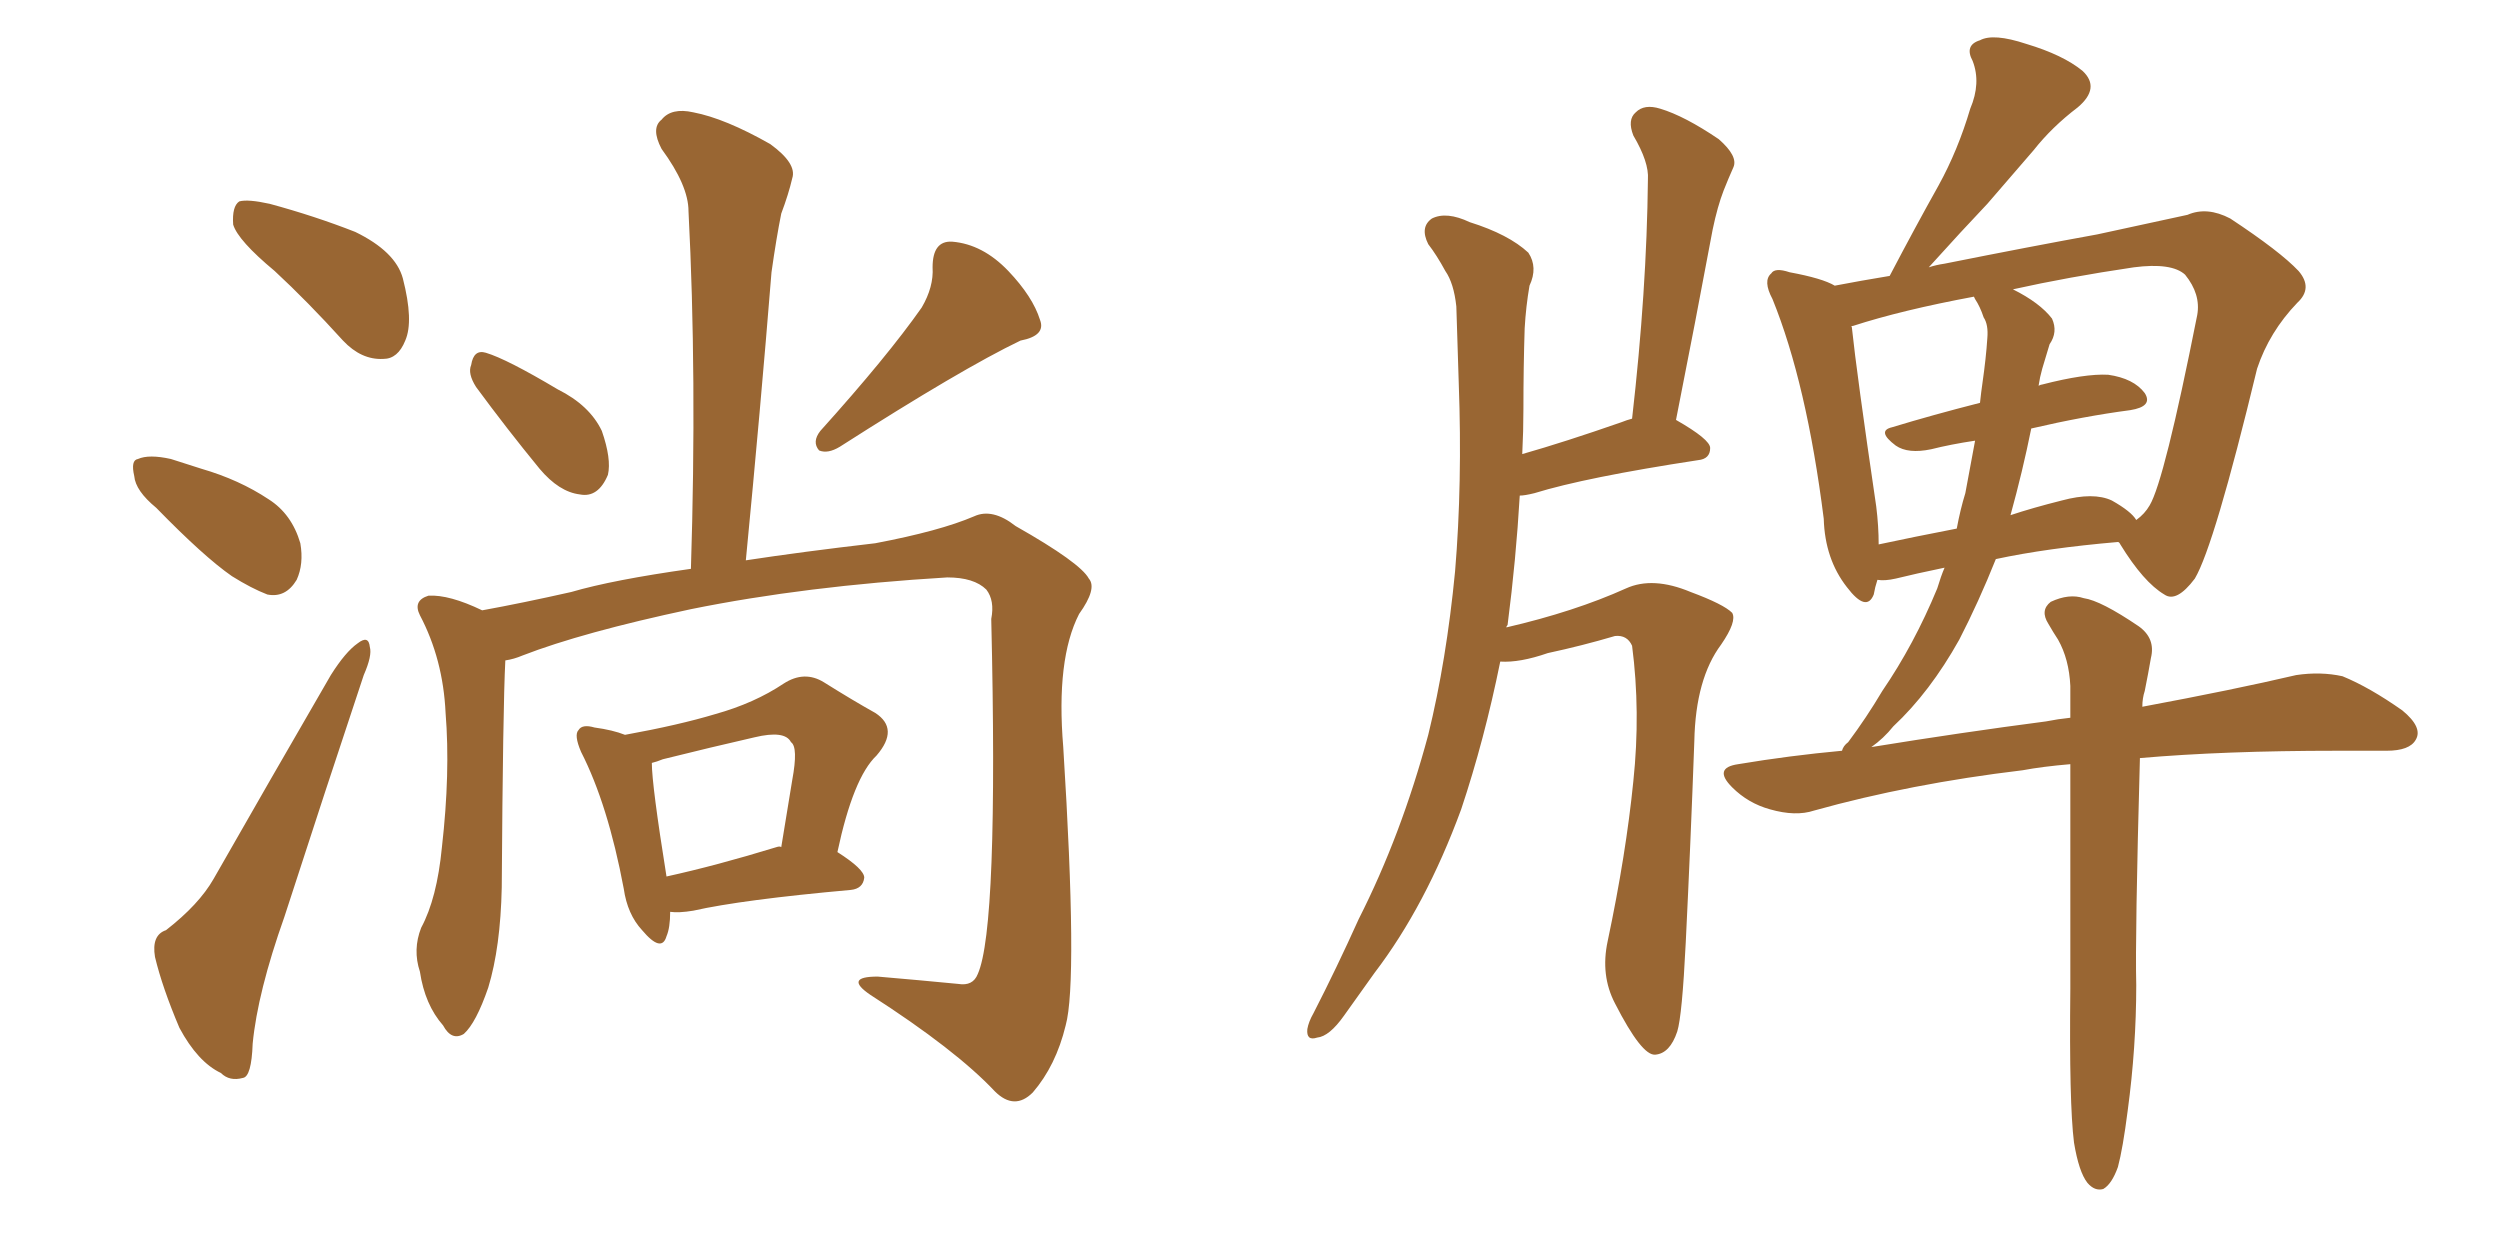 <svg xmlns="http://www.w3.org/2000/svg" xmlns:xlink="http://www.w3.org/1999/xlink" width="300" height="150"><path fill="#996633" padding="10" d="M32.96 32.52L32.96 32.52Q28.56 28.86 27.98 26.95L27.98 26.95Q27.83 24.76 28.71 24.17L28.71 24.17Q29.74 23.88 32.37 24.46L32.37 24.46Q37.79 25.93 42.63 27.83L42.63 27.83Q47.46 30.18 48.34 33.40L48.34 33.40Q49.66 38.53 48.63 40.87L48.63 40.87Q47.75 43.07 46.00 43.07L46.00 43.07Q43.36 43.21 41.16 40.87L41.16 40.87Q36.91 36.18 32.96 32.52ZM18.75 60.94L18.75 60.94Q16.26 58.89 16.11 57.13L16.11 57.13Q15.67 55.22 16.55 55.08L16.55 55.08Q17.87 54.49 20.51 55.08L20.51 55.08Q22.27 55.66 24.17 56.25L24.17 56.25Q28.71 57.57 32.23 59.91L32.23 59.91Q35.01 61.67 36.04 65.19L36.04 65.19Q36.47 67.68 35.60 69.58L35.60 69.58Q34.28 71.78 32.08 71.34L32.08 71.34Q30.18 70.61 27.83 69.14L27.83 69.14Q24.46 66.80 18.75 60.94ZM19.92 111.62L19.92 111.62Q23.88 108.54 25.63 105.47L25.63 105.47Q32.23 93.90 39.70 81.01L39.70 81.01Q41.46 78.22 42.92 77.20L42.92 77.20Q44.24 76.17 44.38 77.64L44.38 77.64Q44.68 78.66 43.65 81.01L43.65 81.01Q39.11 94.63 34.13 110.01L34.13 110.01Q30.91 119.09 30.32 125.24L30.32 125.24Q30.18 129.20 29.15 129.35L29.15 129.35Q27.54 129.79 26.51 128.76L26.51 128.76Q23.73 127.44 21.53 123.34L21.53 123.34Q19.48 118.51 18.60 114.84L18.60 114.84Q18.16 112.21 19.92 111.62ZM57.13 46.44L57.13 46.44Q56.10 44.82 56.54 43.80L56.54 43.80Q56.84 41.89 58.30 42.33L58.30 42.33Q60.79 43.07 66.94 46.73L66.94 46.73Q70.75 48.63 72.22 51.71L72.22 51.71Q73.39 55.08 72.95 56.98L72.95 56.98Q71.78 59.77 69.58 59.33L69.58 59.33Q67.09 59.03 64.75 56.25L64.75 56.25Q60.79 51.42 57.13 46.44ZM110.60 36.91L110.60 36.91Q112.06 34.42 111.91 32.08L111.91 32.08Q111.91 28.86 114.26 29.00L114.26 29.00Q117.92 29.30 121.00 32.52L121.00 32.52Q123.93 35.60 124.80 38.38L124.80 38.38Q125.54 40.28 122.46 40.87L122.46 40.87Q115.43 44.24 100.78 53.61L100.78 53.61Q99.32 54.49 98.29 54.05L98.29 54.05Q97.41 53.03 98.44 51.71L98.44 51.71Q106.49 42.77 110.60 36.91ZM60.64 79.25L60.64 79.25Q60.35 84.81 60.21 106.49L60.21 106.49Q60.06 113.67 58.59 118.51L58.59 118.51Q57.13 122.75 55.66 124.07L55.66 124.07Q54.20 124.95 53.17 123.05L53.17 123.05Q50.98 120.56 50.39 116.60L50.39 116.60Q49.51 113.96 50.54 111.33L50.54 111.33Q52.44 107.81 53.03 101.66L53.03 101.66Q54.05 92.72 53.47 85.55L53.47 85.55Q53.17 79.10 50.39 73.83L50.39 73.83Q49.51 72.07 51.42 71.48L51.42 71.48Q53.91 71.34 57.86 73.24L57.86 73.24Q62.70 72.36 68.55 71.04L68.55 71.04Q73.54 69.58 82.91 68.26L82.91 68.26Q83.64 45.12 82.62 25.34L82.62 25.34Q82.62 22.27 79.39 17.87L79.39 17.87Q78.08 15.38 79.39 14.36L79.39 14.36Q80.57 12.89 83.20 13.48L83.20 13.48Q87.01 14.21 92.43 17.29L92.43 17.29Q95.65 19.63 95.07 21.39L95.07 21.39Q94.63 23.29 93.75 25.63L93.75 25.63Q93.16 28.56 92.58 32.67L92.58 32.67Q91.26 49.07 89.50 67.24L89.50 67.24Q96.24 66.21 105.03 65.19L105.03 65.19Q112.79 63.72 116.89 61.96L116.89 61.96Q119.09 60.94 121.88 63.13L121.88 63.13Q129.64 67.53 130.66 69.43L130.66 69.43Q131.69 70.61 129.49 73.68L129.49 73.68Q126.71 79.10 127.59 89.65L127.59 89.65Q129.35 117.77 127.88 123.05L127.88 123.05Q126.71 127.88 123.93 131.10L123.93 131.10Q121.73 133.30 119.38 130.96L119.38 130.96Q114.70 125.98 104.44 119.38L104.44 119.38Q101.22 117.19 105.32 117.19L105.32 117.19Q110.45 117.63 114.99 118.07L114.99 118.07Q116.75 118.36 117.33 116.89L117.33 116.89Q119.82 111.33 118.95 74.27L118.95 74.27Q119.38 72.07 118.36 70.75L118.36 70.75Q116.89 69.29 113.67 69.29L113.67 69.29Q96.68 70.31 82.91 73.10L82.91 73.10Q69.87 75.88 62.70 78.66L62.70 78.66Q61.67 79.10 60.64 79.25ZM80.42 109.42L80.42 109.42Q80.42 111.33 79.98 112.35L79.98 112.35Q79.39 114.40 77.05 111.62L77.05 111.62Q75.29 109.72 74.85 106.64L74.85 106.64Q72.95 96.53 69.73 90.23L69.73 90.23Q68.85 88.18 69.43 87.60L69.43 87.60Q69.87 86.87 71.34 87.30L71.34 87.30Q73.54 87.60 75 88.18L75 88.18Q81.45 87.01 85.84 85.69L85.84 85.69Q90.53 84.38 94.04 82.03L94.04 82.03Q96.53 80.42 98.88 81.88L98.88 81.88Q102.39 84.08 105.03 85.55L105.03 85.55Q107.96 87.45 105.18 90.67L105.18 90.67Q102.39 93.31 100.49 102.25L100.49 102.25Q103.71 104.30 103.71 105.32L103.71 105.32Q103.56 106.64 102.10 106.79L102.10 106.79Q89.06 107.96 83.20 109.28L83.20 109.28Q81.45 109.57 80.42 109.42ZM93.16 101.66L93.16 101.66L93.16 101.66Q93.60 101.51 93.75 101.66L93.75 101.66Q94.48 97.27 95.07 93.60L95.07 93.60Q95.80 89.65 94.92 89.06L94.92 89.06Q94.19 87.60 90.53 88.48L90.53 88.48Q85.40 89.65 79.54 91.11L79.54 91.11Q78.81 91.41 78.22 91.55L78.22 91.55Q78.22 94.19 79.98 105.18L79.98 105.18Q85.99 103.86 93.16 101.66ZM248.88 137.11L248.88 137.11Q248.29 132.42 248.44 118.65L248.44 118.65Q248.44 103.13 248.44 91.70L248.44 91.70Q245.07 91.99 242.72 92.43L242.72 92.43Q229.25 94.04 217.68 97.27L217.68 97.27Q215.48 98.00 212.40 97.12L212.40 97.12Q209.77 96.39 207.86 94.48L207.86 94.48Q205.52 92.14 208.59 91.70L208.59 91.70Q214.75 90.67 221.04 90.09L221.04 90.09Q221.19 89.50 221.78 89.06L221.78 89.06Q223.97 86.13 225.88 82.91L225.88 82.91Q229.69 77.34 232.47 70.61L232.47 70.61Q232.91 69.14 233.35 68.12L233.35 68.12Q229.83 68.85 227.49 69.43L227.49 69.43Q226.17 69.73 225.29 69.58L225.29 69.58Q225 70.46 224.85 71.34L224.85 71.34Q223.97 73.54 221.63 70.46L221.63 70.46Q218.99 67.09 218.85 62.26L218.85 62.26Q216.80 46.00 212.70 35.89L212.70 35.89Q211.52 33.69 212.55 32.81L212.55 32.81Q212.99 32.08 214.75 32.67L214.75 32.67Q218.70 33.40 220.17 34.28L220.17 34.28Q223.24 33.69 226.76 33.11L226.76 33.11Q229.83 27.25 232.62 22.27L232.62 22.27Q234.96 18.02 236.43 13.04L236.43 13.04Q237.74 9.96 236.72 7.32L236.72 7.32Q235.69 5.42 237.60 4.83L237.60 4.83Q239.21 3.96 243.16 5.27L243.16 5.27Q247.56 6.59 249.90 8.50L249.90 8.50Q252.10 10.55 249.32 12.89L249.32 12.89Q246.24 15.23 244.04 18.02L244.04 18.02Q241.26 21.24 238.48 24.46L238.48 24.46Q235.55 27.54 231.45 32.08L231.45 32.08Q232.32 31.79 233.35 31.64L233.35 31.64Q243.60 29.59 251.66 28.13L251.66 28.13Q257.67 26.81 262.50 25.78L262.50 25.78Q264.84 24.76 267.63 26.22L267.63 26.22Q273.63 30.18 275.83 32.52L275.83 32.52Q277.59 34.57 275.68 36.33L275.68 36.33Q272.31 39.84 270.85 44.24L270.85 44.24L270.85 44.24Q265.72 65.48 263.38 69.43L263.38 69.43Q261.18 72.36 259.72 71.34L259.72 71.34Q257.23 69.87 254.44 65.33L254.44 65.33Q254.30 65.04 254.15 65.04L254.15 65.04Q245.65 65.77 239.50 67.09L239.50 67.09Q237.45 72.22 235.11 76.76L235.11 76.76Q231.59 83.06 227.20 87.16L227.20 87.16Q226.03 88.62 224.56 89.65L224.56 89.65Q235.40 87.89 245.51 86.57L245.51 86.57Q246.97 86.28 248.44 86.13L248.44 86.13Q248.44 84.08 248.44 82.32L248.44 82.32Q248.29 79.10 246.97 76.76L246.97 76.76Q246.39 75.88 245.80 74.85L245.80 74.85Q244.78 73.24 246.09 72.22L246.09 72.22Q248.29 71.19 250.05 71.78L250.05 71.78Q252.10 72.07 256.64 75.15L256.64 75.15Q258.69 76.61 258.11 78.96L258.11 78.96Q257.81 80.71 257.37 82.91L257.37 82.91Q257.08 83.79 257.08 84.81L257.08 84.81Q268.07 82.76 275.54 81.01L275.54 81.01Q278.47 80.57 281.10 81.15L281.10 81.15Q284.33 82.47 288.28 85.25L288.28 85.25Q290.77 87.30 289.89 88.77L289.89 88.77Q289.16 90.09 286.38 90.09L286.38 90.09Q283.59 90.09 280.37 90.09L280.37 90.09Q266.89 90.09 256.79 90.97L256.79 90.97Q256.20 112.35 256.35 118.21L256.35 118.21Q256.35 125.68 255.32 133.30L255.32 133.30Q254.74 137.84 254.15 140.04L254.15 140.04Q253.42 142.09 252.39 142.68L252.39 142.68Q251.37 142.97 250.49 141.94L250.49 141.94Q249.46 140.63 248.88 137.11ZM243.75 51.42L243.75 51.42Q242.72 56.54 241.26 61.82L241.26 61.82Q243.90 60.94 247.41 60.06L247.41 60.06Q251.22 59.03 253.42 60.06L253.42 60.06Q255.76 61.38 256.35 62.40L256.35 62.40Q257.37 61.67 257.96 60.64L257.96 60.64Q259.72 57.71 263.67 37.79L263.67 37.79Q264.11 35.30 262.21 32.96L262.21 32.96Q260.60 31.49 256.05 32.08L256.05 32.08Q248.14 33.25 241.55 34.72L241.55 34.72Q244.78 36.33 246.24 38.23L246.24 38.23Q246.97 39.84 245.95 41.31L245.95 41.31Q245.51 42.77 245.07 44.24L245.07 44.24Q244.78 45.26 244.63 46.29L244.63 46.29Q244.92 46.14 245.07 46.14L245.07 46.14Q250.20 44.82 252.98 44.97L252.98 44.97Q256.05 45.41 257.37 47.17L257.37 47.17Q258.40 48.78 255.62 49.22L255.62 49.22Q250.05 49.95 243.75 51.42ZM237.01 35.89L237.01 35.89Q236.87 35.60 236.87 35.60L236.87 35.60Q228.22 37.21 222.36 39.11L222.36 39.11Q222.07 39.11 222.22 39.26L222.22 39.26Q222.80 44.82 225.15 60.79L225.15 60.79Q225.44 63.13 225.44 65.33L225.44 65.33Q229.54 64.45 234.81 63.43L234.81 63.43Q235.25 61.08 235.84 59.18L235.84 59.18Q236.43 56.10 237.01 52.88L237.01 52.88Q234.08 53.32 231.74 53.91L231.74 53.91Q228.96 54.49 227.49 53.47L227.49 53.47Q225.15 51.71 227.05 51.27L227.05 51.27Q231.88 49.80 237.60 48.34L237.60 48.34Q237.74 47.02 237.89 46.00L237.89 46.00Q238.33 42.92 238.48 40.58L238.48 40.58Q238.62 38.96 238.04 38.09L238.04 38.09Q237.60 36.77 237.01 35.89ZM180.03 79.39L180.03 79.39L180.03 79.39Q178.13 88.77 175.34 97.12L175.34 97.12Q171.09 108.69 164.94 116.75L164.94 116.75Q163.18 119.24 161.28 121.88L161.28 121.88Q159.52 124.37 158.06 124.51L158.06 124.51Q156.74 124.95 156.88 123.49L156.88 123.49Q157.03 122.61 157.62 121.58L157.62 121.58Q160.40 116.16 163.04 110.30L163.04 110.30Q168.16 100.20 171.39 88.18L171.39 88.18Q173.58 79.25 174.61 68.55L174.61 68.55Q175.49 58.01 175.05 46.00L175.05 46.00Q174.90 40.87 174.76 36.77L174.76 36.77Q174.46 33.98 173.44 32.52L173.44 32.52Q172.41 30.62 171.39 29.30L171.39 29.30Q170.36 27.25 171.83 26.22L171.83 26.22Q173.58 25.34 176.37 26.66L176.37 26.66Q181.05 28.13 183.40 30.32L183.40 30.32Q184.57 32.08 183.54 34.28L183.54 34.28Q183.11 36.77 182.96 39.40L182.96 39.40Q182.81 44.09 182.81 49.07L182.81 49.07Q182.81 51.71 182.67 54.49L182.67 54.49Q187.79 53.03 194.53 50.68L194.53 50.68Q195.26 50.39 195.85 50.24L195.85 50.24Q197.61 34.86 197.75 21.53L197.75 21.53Q197.90 19.48 196.00 16.26L196.00 16.26Q195.26 14.36 196.29 13.48L196.29 13.48Q197.31 12.45 199.22 13.04L199.22 13.04Q202.15 13.92 206.25 16.70L206.25 16.70Q208.59 18.75 208.01 20.07L208.01 20.07Q207.42 21.39 206.84 22.85L206.84 22.85Q206.10 24.76 205.52 27.54L205.52 27.54Q203.47 38.53 201.12 50.39L201.12 50.39Q205.22 52.73 205.22 53.76L205.22 53.76Q205.22 55.08 203.76 55.22L203.76 55.22Q190.28 57.28 184.13 59.18L184.13 59.18Q182.96 59.47 182.37 59.47L182.37 59.47Q181.93 67.09 180.91 75L180.91 75Q180.76 75.15 180.76 75.29L180.76 75.29Q188.96 73.39 195.12 70.61L195.12 70.61Q198.34 69.14 202.88 71.04L202.88 71.04Q206.84 72.51 207.86 73.54L207.86 73.54Q208.45 74.56 206.54 77.34L206.54 77.34Q203.47 81.45 203.32 88.92L203.32 88.92Q202.88 101.07 202.29 113.09L202.29 113.09Q201.86 121.88 201.27 123.78L201.27 123.78Q200.39 126.42 198.63 126.56L198.63 126.56Q197.02 126.71 193.80 120.41L193.80 120.41Q192.04 117.04 192.92 112.94L192.92 112.94Q195.12 102.54 196.00 93.75L196.00 93.75Q196.88 85.40 195.85 77.49L195.85 77.49Q195.26 76.17 193.80 76.32L193.80 76.32Q189.84 77.49 185.74 78.37L185.74 78.37Q182.37 79.54 180.03 79.39Z"/></svg>